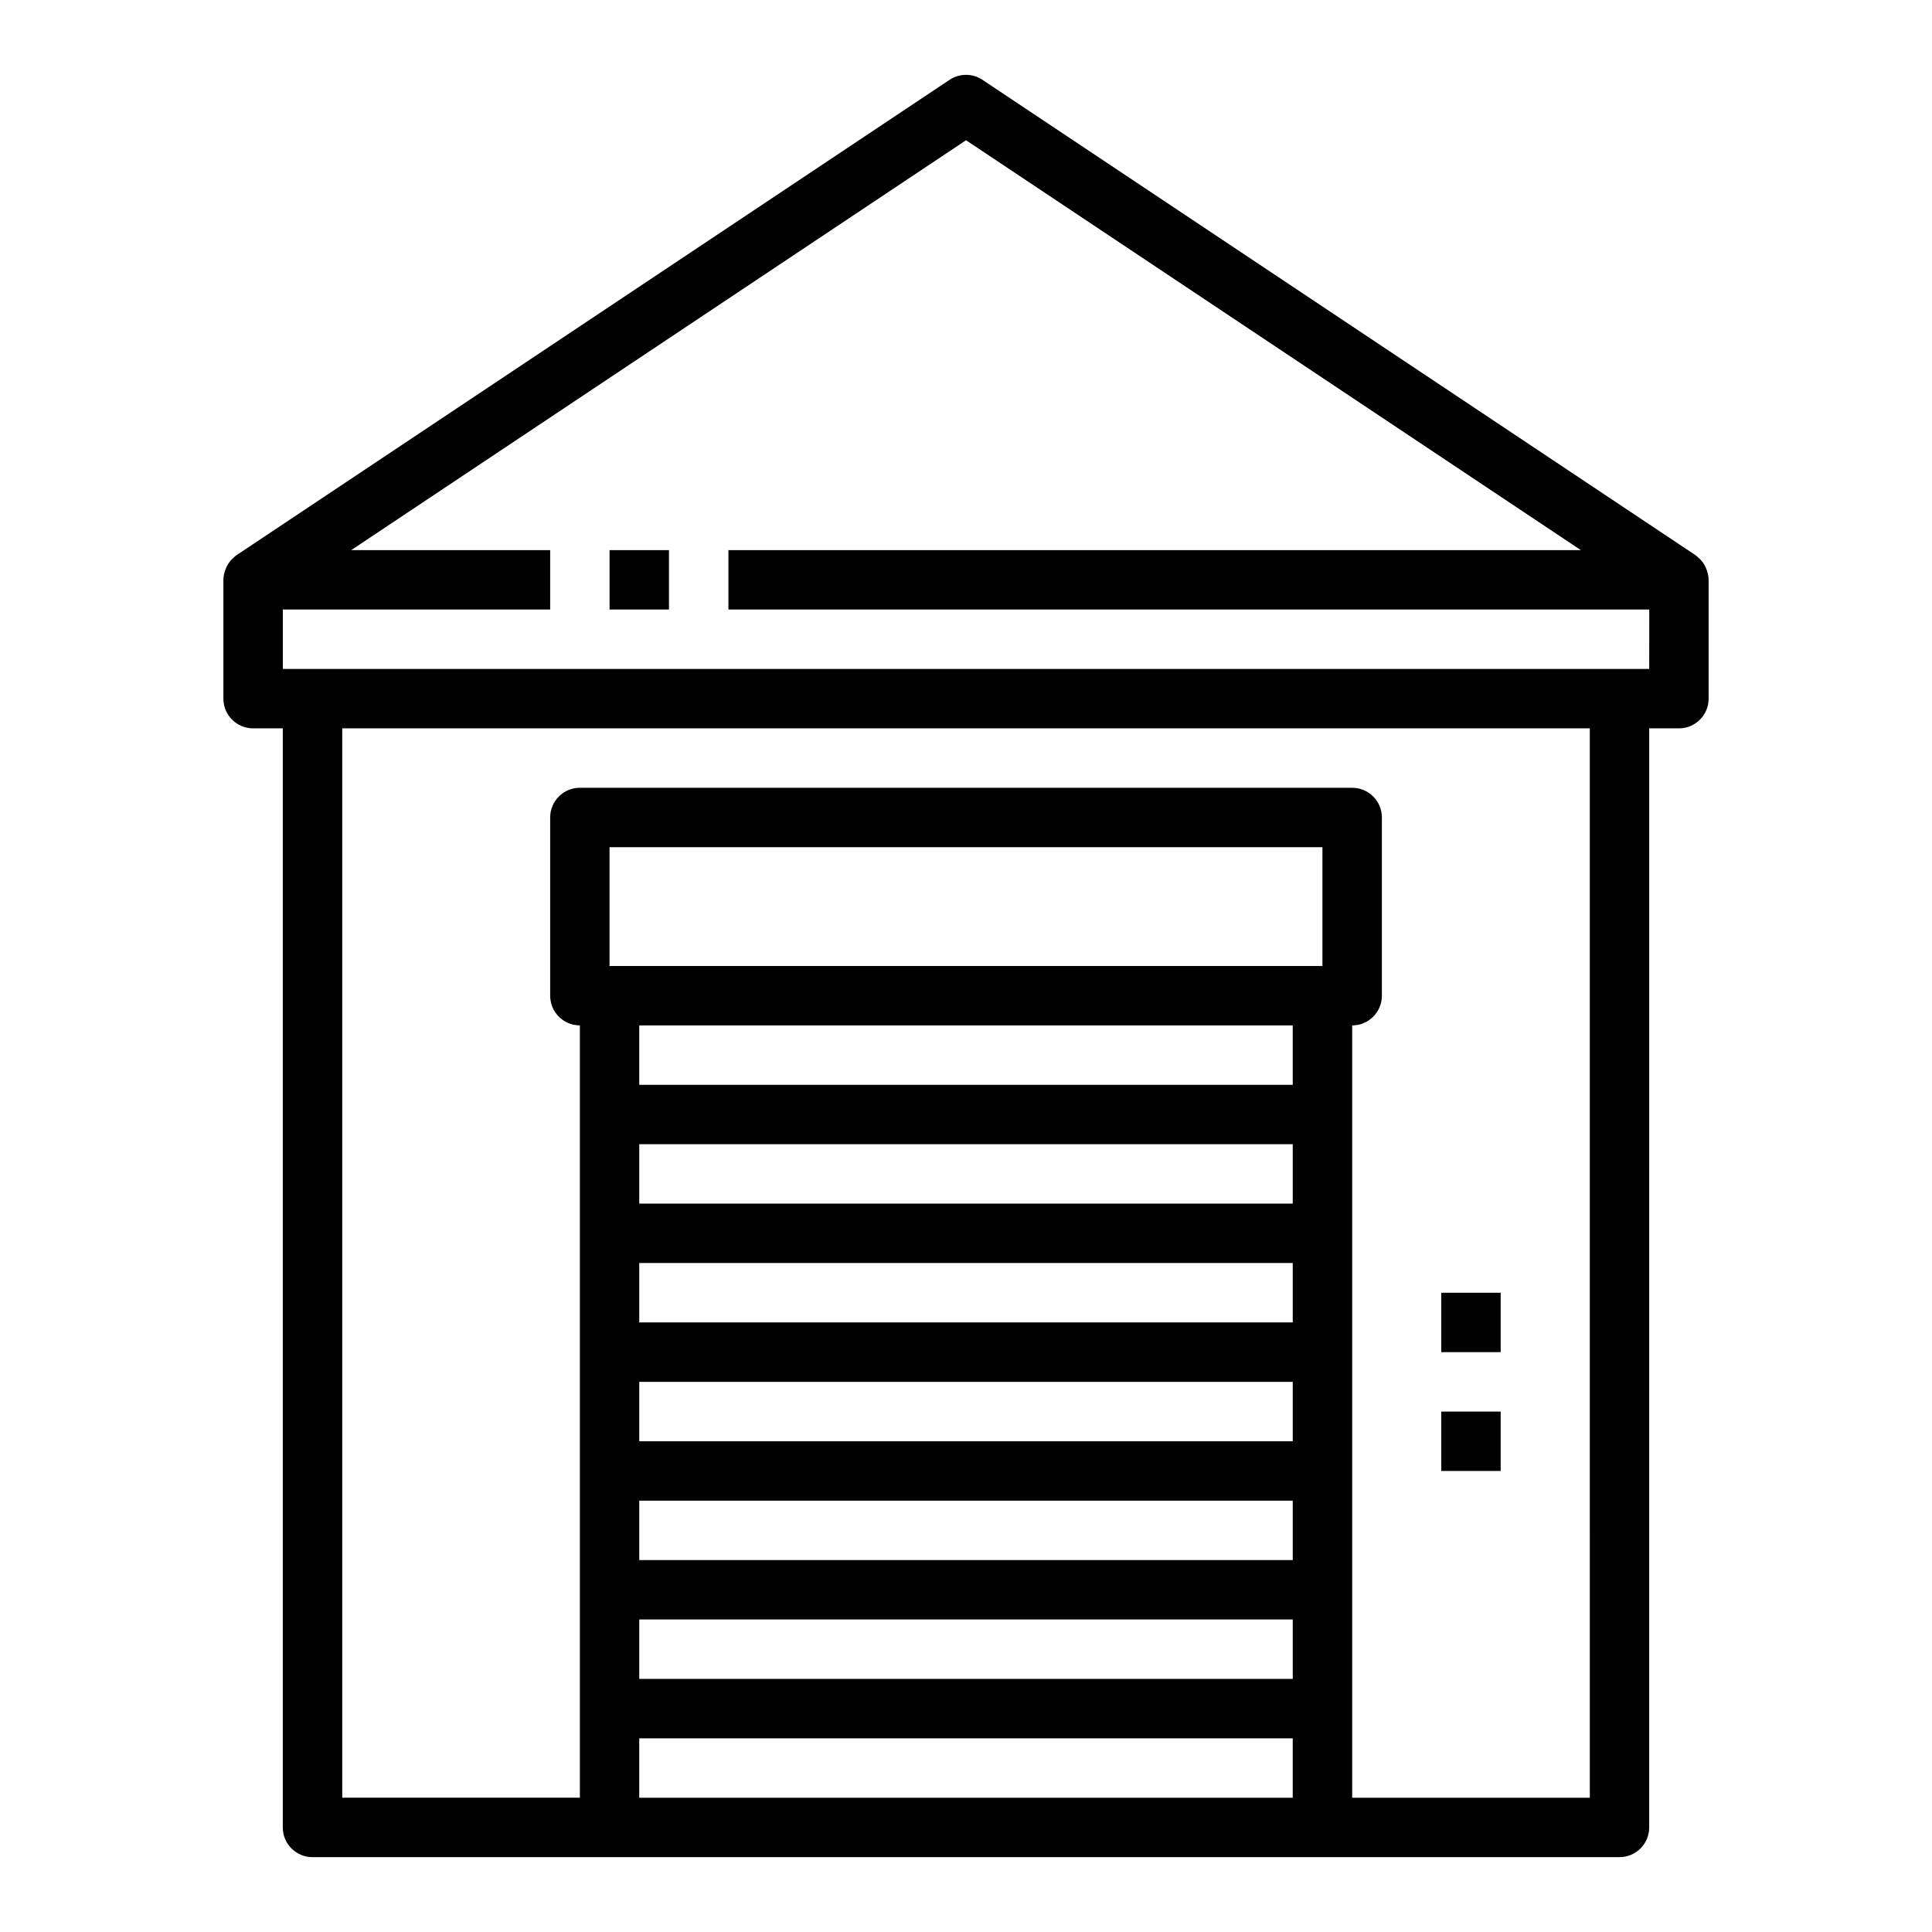 <?xml version="1.0" encoding="UTF-8"?>
<!-- Uploaded to: ICON Repo, www.svgrepo.com, Generator: ICON Repo Mixer Tools -->
<svg fill="#000000" width="800px" height="800px" version="1.1" viewBox="144 144 512 512" xmlns="http://www.w3.org/2000/svg">
 <g>
  <path d="m596.25 294.93c-0.07-0.188-0.125-0.371-0.211-0.543-0.371-0.797-0.844-1.527-1.457-2.164-0.109-0.117-0.242-0.203-0.363-0.316-0.301-0.277-0.582-0.566-0.922-0.797l-188.93-125.95c-2.644-1.762-6.086-1.762-8.73 0l-188.93 125.95c-0.348 0.227-0.621 0.52-0.922 0.797-0.117 0.109-0.25 0.195-0.363 0.316-0.613 0.637-1.094 1.371-1.457 2.164-0.078 0.18-0.141 0.355-0.211 0.543-0.328 0.867-0.555 1.781-0.555 2.734v31.488c0 4.344 3.519 7.871 7.871 7.871h7.871v291.27c0 4.344 3.519 7.871 7.871 7.871h346.37c4.352 0 7.871-3.527 7.871-7.871l0.004-291.27h7.871c4.352 0 7.871-3.527 7.871-7.871v-31.488c0.004-0.953-0.227-1.867-0.547-2.734zm-282.84 152.3h173.18v15.742l-173.18 0.004zm0 31.488h173.18v15.742h-173.18zm0 31.488h173.18v15.742h-173.18zm0 31.488h173.18v15.742h-173.18zm0 31.488h173.18v15.742h-173.18zm181.05-173.18h-188.93v-31.488h188.93zm-7.871 15.742v15.742l-173.18 0.004v-15.742zm-173.18 204.67v-15.742h173.18v15.742zm251.91 0h-62.977v-204.67c4.352 0 7.871-3.527 7.871-7.871v-47.23c0-4.344-3.519-7.871-7.871-7.871l-204.67-0.004c-4.352 0-7.871 3.527-7.871 7.871v47.23c0 4.344 3.519 7.871 7.871 7.871v204.67h-62.977v-283.39h330.62zm15.742-299.14h-362.11v-15.742h70.848v-15.742h-52.719l162.93-108.62 162.93 108.62h-225.9v15.742h244.03z"/>
  <path d="m525.95 486.59h15.742v15.742h-15.742z"/>
  <path d="m525.95 518.08h15.742v15.742h-15.742z"/>
  <path d="m305.54 289.79h15.742v15.742h-15.742z"/>
 </g>
</svg>